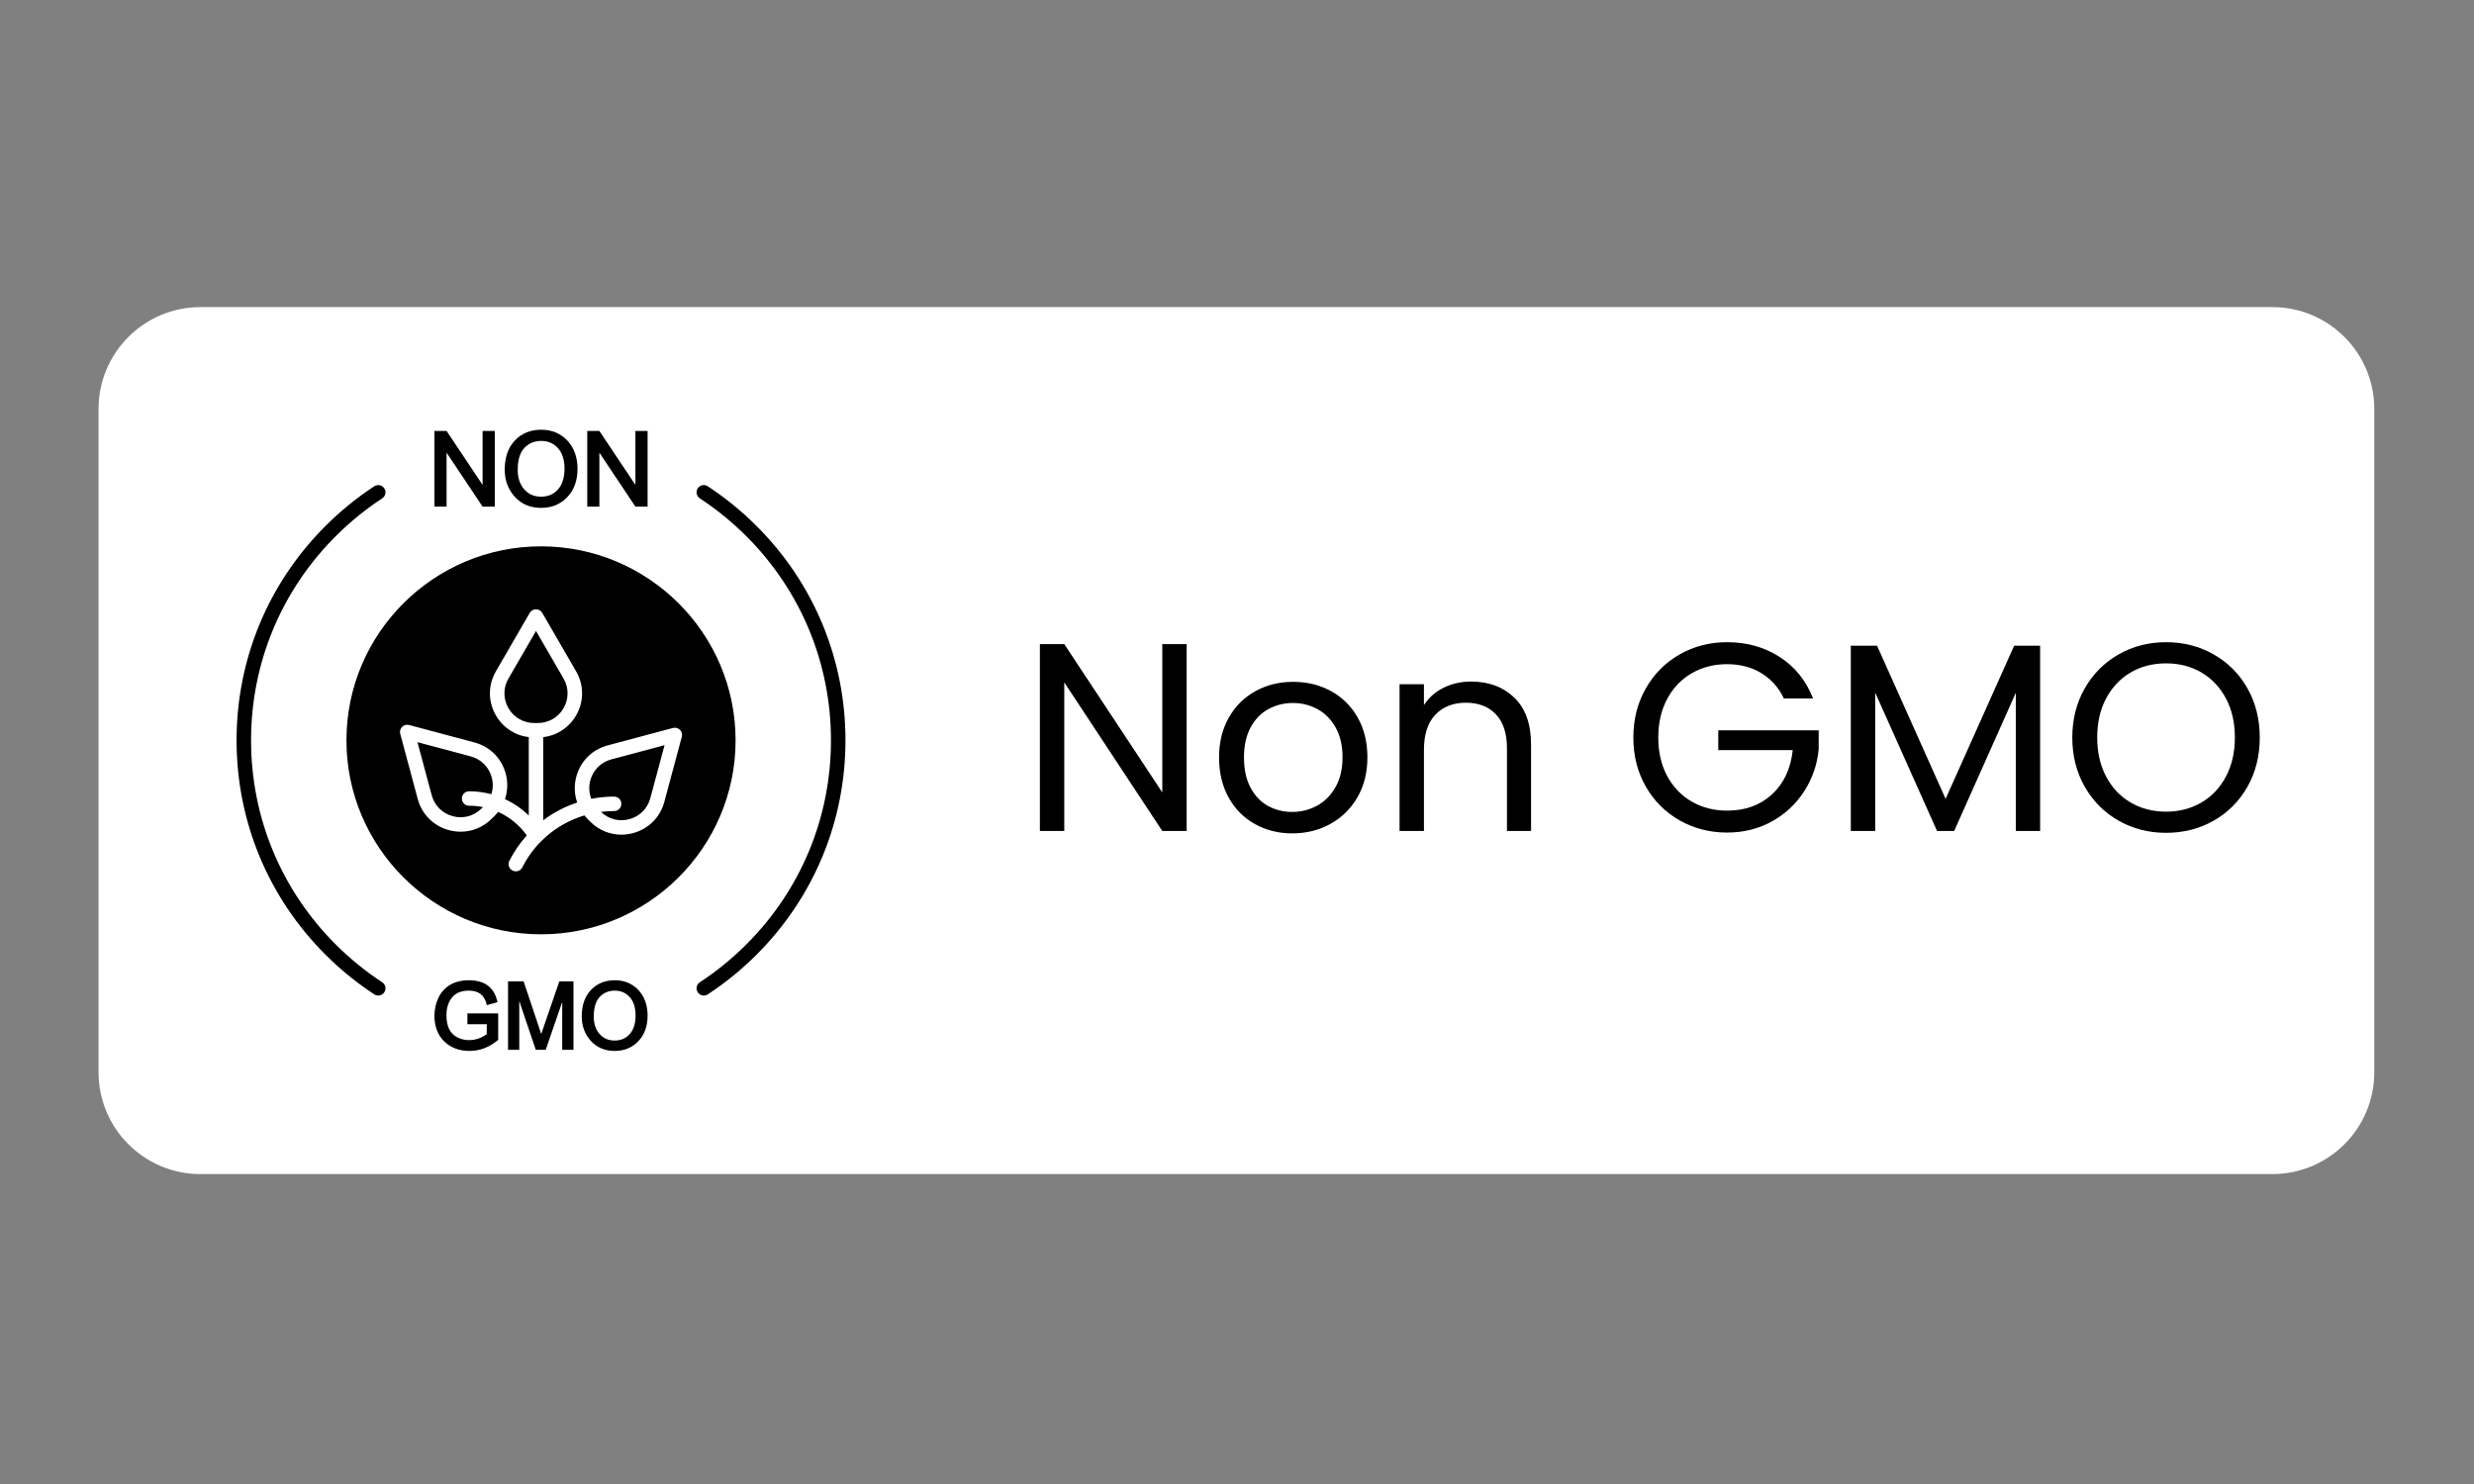 <svg version="1.0" preserveAspectRatio="xMidYMid meet" height="567" viewBox="0 0 708.75 425.25" zoomAndPan="magnify" width="945" xmlns:xlink="http://www.w3.org/1999/xlink" xmlns="http://www.w3.org/2000/svg"><rect x="0" y="0" width="708.75" height="425.25" fill="#808080" stroke="none"/><defs><g></g><clipPath id="89977065ee"><path clip-rule="nonzero" d="M 28.23 88.004 L 680.395 88.004 L 680.395 336.445 L 28.23 336.445 Z M 28.23 88.004"></path></clipPath><clipPath id="841848f105"><path clip-rule="nonzero" d="M 57.43 88.004 L 650.984 88.004 C 667.109 88.004 680.184 101.074 680.184 117.199 L 680.184 307.246 C 680.184 323.375 667.109 336.445 650.984 336.445 L 57.43 336.445 C 41.301 336.445 28.23 323.375 28.23 307.246 L 28.23 117.199 C 28.23 101.074 41.301 88.004 57.43 88.004 Z M 57.43 88.004"></path></clipPath><clipPath id="9bd2e3f56f"><path clip-rule="nonzero" d="M 199 139 L 242.211 139 L 242.211 286 L 199 286 Z M 199 139"></path></clipPath><clipPath id="42885b25b3"><path clip-rule="nonzero" d="M 168 123.055 L 186 123.055 L 186 146 L 168 146 Z M 168 123.055"></path></clipPath><clipPath id="ba05e5dea7"><path clip-rule="nonzero" d="M 166 280 L 186 280 L 186 301.238 L 166 301.238 Z M 166 280"></path></clipPath><clipPath id="389834e891"><path clip-rule="nonzero" d="M 144 123.055 L 166 123.055 L 166 146 L 144 146 Z M 144 123.055"></path></clipPath><clipPath id="4fef0ffae0"><path clip-rule="nonzero" d="M 124 280 L 143 280 L 143 301.238 L 124 301.238 Z M 124 280"></path></clipPath><clipPath id="ee949d10ac"><path clip-rule="nonzero" d="M 124 123.055 L 142 123.055 L 142 146 L 124 146 Z M 124 123.055"></path></clipPath><clipPath id="db7e842ab1"><path clip-rule="nonzero" d="M 67.77 139 L 111 139 L 111 286 L 67.77 286 Z M 67.77 139"></path></clipPath></defs><g clip-path="url(#89977065ee)"><g clip-path="url(#841848f105)"><path fill-rule="nonzero" fill-opacity="1" d="M 28.23 88.004 L 680.395 88.004 L 680.395 336.445 L 28.23 336.445 Z M 28.23 88.004" fill="#ffffff"></path></g></g><g clip-path="url(#9bd2e3f56f)"><path fill-rule="nonzero" fill-opacity="1" d="M 216.664 150.648 C 233.137 167.07 242.207 188.914 242.207 212.141 C 242.207 235.379 233.137 257.219 216.664 273.641 C 212.422 277.875 207.746 281.672 202.766 284.941 C 202.414 285.172 202.02 285.281 201.629 285.281 C 200.949 285.281 200.289 284.953 199.891 284.348 C 199.262 283.391 199.527 282.109 200.484 281.48 C 205.227 278.371 209.684 274.746 213.73 270.715 C 229.418 255.07 238.055 234.273 238.055 212.141 C 238.055 190.02 229.418 169.219 213.73 153.574 C 209.676 149.535 205.219 145.914 200.484 142.805 C 199.527 142.18 199.262 140.895 199.891 139.938 C 200.52 138.984 201.805 138.719 202.766 139.348 C 207.734 142.605 212.414 146.41 216.664 150.648 Z M 216.664 150.648" fill="#000000"></path></g><path fill-rule="nonzero" fill-opacity="1" d="M 154.992 156.559 C 185.727 156.559 210.73 181.496 210.73 212.145 C 210.73 242.797 185.727 267.73 154.992 267.73 C 124.254 267.73 99.25 242.797 99.25 212.145 C 99.25 181.496 124.254 156.559 154.992 156.559 Z M 195.324 211.137 C 195.516 210.422 195.312 209.66 194.785 209.137 C 194.262 208.613 193.5 208.41 192.785 208.602 L 174.062 213.602 C 169.641 214.785 166.289 218.129 165.102 222.535 C 164.426 225.059 164.535 227.625 165.355 229.969 C 165.184 230.027 165.004 230.082 164.828 230.145 C 161.484 231.312 158.387 232.973 155.629 235.055 L 155.629 211.227 C 159.57 210.758 163.016 208.508 165.043 205.004 C 167.332 201.051 167.332 196.324 165.043 192.371 L 155.352 175.633 C 154.98 174.992 154.297 174.598 153.555 174.598 C 152.816 174.598 152.129 174.992 151.758 175.633 L 142.066 192.371 C 139.777 196.324 139.777 201.051 142.066 205.004 C 144.094 208.508 147.539 210.754 151.48 211.227 L 151.48 233.699 C 149.496 231.762 147.191 230.168 144.66 229 C 145.449 226.688 145.547 224.164 144.879 221.688 C 143.691 217.273 140.34 213.934 135.918 212.75 L 117.195 207.75 C 116.48 207.559 115.719 207.762 115.195 208.289 C 114.668 208.809 114.465 209.57 114.656 210.285 L 119.672 228.953 C 120.859 233.367 124.207 236.707 128.633 237.887 C 129.742 238.184 130.863 238.328 131.973 238.328 C 135.27 238.328 138.445 237.035 140.871 234.617 L 141.598 233.891 C 141.996 233.496 142.363 233.082 142.695 232.645 C 145.977 234.121 148.82 236.449 150.914 239.387 C 148.953 241.566 147.273 244.02 145.918 246.691 C 145.406 247.711 145.816 248.957 146.836 249.469 C 147.141 249.625 147.457 249.695 147.77 249.695 C 148.531 249.695 149.262 249.281 149.629 248.555 C 151 245.836 152.766 243.379 154.84 241.258 C 154.844 241.254 154.848 241.25 154.855 241.25 C 154.914 241.199 154.969 241.148 155.023 241.09 C 155.066 241.055 155.105 241.008 155.145 240.961 C 155.148 240.953 155.152 240.949 155.156 240.945 C 155.164 240.938 155.168 240.934 155.172 240.926 C 158.254 237.871 162 235.52 166.199 234.055 C 166.602 233.914 167.004 233.781 167.41 233.66 C 167.711 234.035 168.035 234.398 168.383 234.746 L 169.109 235.469 C 171.535 237.887 174.711 239.18 178.012 239.18 C 179.117 239.18 180.238 239.035 181.348 238.738 C 185.773 237.555 189.125 234.215 190.312 229.801 Z M 195.324 211.137" fill="#000000"></path><path fill-rule="nonzero" fill-opacity="1" d="M 190.387 213.527 L 186.301 228.73 C 185.504 231.699 183.25 233.945 180.273 234.742 C 177.355 235.523 174.336 234.742 172.164 232.652 C 173.41 232.492 174.672 232.414 175.938 232.414 C 177.086 232.414 178.016 231.488 178.016 230.344 C 178.016 229.203 177.086 228.273 175.938 228.273 C 173.727 228.273 171.539 228.484 169.395 228.906 C 168.746 227.25 168.629 225.414 169.113 223.609 C 169.91 220.645 172.164 218.398 175.137 217.602 Z M 190.387 213.527" fill="#000000"></path><g clip-path="url(#42885b25b3)"><path fill-rule="nonzero" fill-opacity="1" d="M 185.523 123.496 L 185.523 145.18 L 182.031 145.18 L 181.902 144.988 L 171.711 129.719 L 171.711 145.18 L 168.238 145.18 L 168.238 123.496 L 171.715 123.496 L 171.84 123.688 L 182.031 138.953 L 182.031 123.496 Z M 185.523 123.496" fill="#000000"></path></g><g clip-path="url(#ba05e5dea7)"><path fill-rule="nonzero" fill-opacity="1" d="M 182.891 283.707 C 184.637 285.562 185.523 288.031 185.523 291.051 C 185.523 294.059 184.633 296.52 182.875 298.359 C 181.117 300.211 178.84 301.152 176.109 301.152 C 173.285 301.152 170.973 300.18 169.246 298.258 C 167.531 296.352 166.66 293.992 166.66 291.254 C 166.66 288.078 167.543 285.527 169.289 283.688 C 171.035 281.836 173.332 280.895 176.109 280.895 C 178.855 280.895 181.137 281.84 182.891 283.707 Z M 182.082 291.047 C 182.082 288.73 181.512 286.934 180.379 285.711 C 179.246 284.477 177.855 283.875 176.137 283.875 C 174.359 283.875 172.945 284.465 171.805 285.672 C 170.676 286.875 170.098 288.77 170.098 291.309 C 170.098 293.359 170.664 295.043 171.773 296.301 C 172.887 297.559 174.301 298.172 176.082 298.172 C 177.883 298.172 179.293 297.562 180.402 296.316 C 181.512 295.074 182.074 293.301 182.082 291.047 Z M 182.082 291.047" fill="#000000"></path></g><g clip-path="url(#389834e891)"><path fill-rule="nonzero" fill-opacity="1" d="M 162.535 126.246 C 164.465 128.297 165.445 131.031 165.445 134.367 C 165.445 137.695 164.461 140.414 162.516 142.453 C 160.57 144.496 158.055 145.535 155.039 145.535 C 151.914 145.535 149.367 144.461 147.457 142.34 C 145.559 140.23 144.594 137.625 144.594 134.594 C 144.594 131.074 145.57 128.262 147.496 126.223 C 149.434 124.18 151.969 123.141 155.039 123.141 C 158.074 123.141 160.594 124.184 162.535 126.246 Z M 161.723 134.363 C 161.723 131.781 161.086 129.773 159.824 128.402 C 158.547 127.023 156.996 126.348 155.07 126.348 C 153.086 126.348 151.5 127.008 150.219 128.359 C 148.953 129.707 148.316 131.82 148.316 134.648 C 148.316 136.949 148.941 138.824 150.188 140.23 C 151.434 141.641 153.016 142.324 155.012 142.324 C 157.02 142.324 158.602 141.645 159.844 140.25 C 161.086 138.859 161.715 136.879 161.723 134.363 Z M 161.723 134.363" fill="#000000"></path></g><path fill-rule="nonzero" fill-opacity="1" d="M 164.285 281.215 L 164.285 300.832 L 161.062 300.832 L 161.062 287.117 L 156.336 300.832 L 153.488 300.832 L 148.758 286.836 L 148.758 300.832 L 145.543 300.832 L 145.543 281.215 L 150 281.215 L 154.551 294.789 C 154.754 295.395 154.922 295.902 155.055 296.32 C 155.227 295.805 155.422 295.215 155.648 294.559 L 160.238 281.215 Z M 164.285 281.215" fill="#000000"></path><path fill-rule="nonzero" fill-opacity="1" d="M 161.445 194.441 C 162.984 197.098 162.984 200.277 161.445 202.934 C 159.906 205.598 157.148 207.184 154.07 207.184 L 153.043 207.184 C 149.965 207.184 147.203 205.598 145.664 202.934 C 144.121 200.277 144.121 197.098 145.664 194.441 L 153.555 180.809 Z M 161.445 194.441" fill="#000000"></path><g clip-path="url(#4fef0ffae0)"><path fill-rule="nonzero" fill-opacity="1" d="M 142.719 290.406 L 142.719 297.98 L 142.562 298.109 C 140.125 300.129 137.414 301.152 134.512 301.152 C 131.523 301.152 129.078 300.223 127.234 298.398 C 125.391 296.57 124.457 294.113 124.457 291.102 C 124.457 289.27 124.84 287.539 125.582 285.957 C 126.336 284.355 127.473 283.098 128.949 282.215 C 130.414 281.344 132.227 280.895 134.332 280.895 C 136.531 280.895 138.324 281.391 139.672 282.363 C 141.031 283.352 141.957 284.832 142.426 286.777 L 142.52 287.18 L 139.469 288.035 L 139.355 287.613 C 139.031 286.367 138.453 285.426 137.629 284.809 C 136.805 284.191 135.691 283.875 134.332 283.875 C 132.18 283.875 130.609 284.504 129.531 285.797 C 128.445 287.094 127.898 288.824 127.898 290.945 C 127.898 292.543 128.164 293.883 128.691 294.926 C 129.211 295.949 129.984 296.73 130.996 297.25 C 132.023 297.785 133.168 298.055 134.383 298.055 C 136.18 298.055 137.883 297.477 139.445 296.336 L 139.445 293.5 L 133.902 293.5 L 133.902 290.406 Z M 142.719 290.406" fill="#000000"></path></g><g clip-path="url(#ee949d10ac)"><path fill-rule="nonzero" fill-opacity="1" d="M 141.742 123.496 L 141.742 145.18 L 138.254 145.18 L 127.938 129.719 L 127.938 145.18 L 124.457 145.18 L 124.457 123.496 L 127.938 123.496 L 138.254 138.953 L 138.254 123.496 Z M 141.742 123.496" fill="#000000"></path></g><path fill-rule="nonzero" fill-opacity="1" d="M 140.867 222.762 C 141.309 224.391 141.254 226.055 140.754 227.582 C 138.688 227.027 136.555 226.746 134.391 226.746 C 133.246 226.746 132.316 227.676 132.316 228.816 C 132.316 229.961 133.246 230.887 134.391 230.887 C 135.73 230.887 137.055 231.016 138.355 231.277 L 137.938 231.691 C 135.758 233.863 132.68 234.688 129.707 233.887 C 126.73 233.094 124.477 230.848 123.68 227.883 L 119.594 212.676 L 134.844 216.75 C 137.816 217.543 140.07 219.793 140.867 222.762 Z M 140.867 222.762" fill="#000000"></path><g clip-path="url(#db7e842ab1)"><path fill-rule="nonzero" fill-opacity="1" d="M 110.09 139.938 C 110.719 140.895 110.453 142.18 109.496 142.805 C 104.758 145.914 100.305 149.535 96.254 153.574 C 80.562 169.219 71.926 190.02 71.926 212.141 C 71.926 234.273 80.562 255.07 96.254 270.715 C 100.297 274.746 104.754 278.371 109.496 281.48 C 110.453 282.109 110.719 283.391 110.09 284.348 C 109.691 284.953 109.031 285.281 108.355 285.281 C 107.965 285.281 107.57 285.172 107.215 284.941 C 102.234 281.672 97.559 277.875 93.316 273.641 C 76.848 257.219 67.773 235.379 67.773 212.141 C 67.773 188.914 76.848 167.07 93.316 150.648 C 97.566 146.41 102.242 142.605 107.215 139.348 C 108.176 138.719 109.461 138.984 110.09 139.938 Z M 110.09 139.938" fill="#000000"></path></g><g fill-opacity="1" fill="#000000"><g transform="translate(292.002, 238.12)"><g><path d="M 47.953 0 L 40.969 0 L 12.891 -42.578 L 12.891 0 L 5.906 0 L 5.906 -53.547 L 12.891 -53.547 L 40.969 -11.047 L 40.969 -53.547 L 47.953 -53.547 Z M 47.953 0"></path></g></g></g><g fill-opacity="1" fill="#000000"><g transform="translate(345.937, 238.12)"><g><path d="M 24.25 0.688 C 20.301 0.688 16.727 -0.207 13.531 -2 C 10.344 -3.789 7.836 -6.332 6.016 -9.625 C 4.203 -12.926 3.297 -16.75 3.297 -21.094 C 3.297 -25.395 4.227 -29.191 6.094 -32.484 C 7.969 -35.785 10.516 -38.316 13.734 -40.078 C 16.953 -41.848 20.555 -42.734 24.547 -42.734 C 28.535 -42.734 32.141 -41.848 35.359 -40.078 C 38.586 -38.316 41.133 -35.801 43 -32.531 C 44.863 -29.258 45.797 -25.445 45.797 -21.094 C 45.797 -16.75 44.836 -12.926 42.922 -9.625 C 41.004 -6.332 38.41 -3.789 35.141 -2 C 31.867 -0.207 28.238 0.688 24.25 0.688 Z M 24.25 -5.453 C 26.75 -5.453 29.098 -6.035 31.297 -7.203 C 33.492 -8.379 35.27 -10.145 36.625 -12.5 C 37.988 -14.852 38.672 -17.719 38.672 -21.094 C 38.672 -24.469 38.004 -27.332 36.672 -29.688 C 35.336 -32.039 33.598 -33.789 31.453 -34.938 C 29.305 -36.094 26.977 -36.672 24.469 -36.672 C 21.914 -36.672 19.578 -36.094 17.453 -34.938 C 15.328 -33.789 13.625 -32.039 12.344 -29.688 C 11.07 -27.332 10.438 -24.469 10.438 -21.094 C 10.438 -17.664 11.062 -14.773 12.312 -12.422 C 13.562 -10.078 15.234 -8.328 17.328 -7.172 C 19.43 -6.023 21.738 -5.453 24.25 -5.453 Z M 24.25 -5.453"></path></g></g></g><g fill-opacity="1" fill="#000000"><g transform="translate(395.038, 238.12)"><g><path d="M 26.391 -42.812 C 31.504 -42.812 35.645 -41.266 38.812 -38.172 C 41.988 -35.078 43.578 -30.613 43.578 -24.781 L 43.578 0 L 36.672 0 L 36.672 -23.781 C 36.672 -27.977 35.617 -31.188 33.516 -33.406 C 31.422 -35.633 28.562 -36.75 24.938 -36.75 C 21.25 -36.75 18.316 -35.598 16.141 -33.297 C 13.973 -30.992 12.891 -27.645 12.891 -23.25 L 12.891 0 L 5.906 0 L 5.906 -42.047 L 12.891 -42.047 L 12.891 -36.062 C 14.266 -38.207 16.141 -39.867 18.516 -41.047 C 20.898 -42.223 23.523 -42.812 26.391 -42.812 Z M 26.391 -42.812"></path></g></g></g><g fill-opacity="1" fill="#000000"><g transform="translate(444.14, 238.12)"><g></g></g></g><g fill-opacity="1" fill="#000000"><g transform="translate(464.625, 238.12)"><g><path d="M 46.422 -37.969 C 44.93 -41.094 42.781 -43.508 39.969 -45.219 C 37.156 -46.938 33.883 -47.797 30.156 -47.797 C 26.414 -47.797 23.051 -46.938 20.062 -45.219 C 17.07 -43.508 14.719 -41.055 13 -37.859 C 11.289 -34.66 10.438 -30.969 10.438 -26.781 C 10.438 -22.582 11.289 -18.895 13 -15.719 C 14.719 -12.551 17.07 -10.109 20.062 -8.391 C 23.051 -6.68 26.414 -5.828 30.156 -5.828 C 35.363 -5.828 39.656 -7.383 43.031 -10.5 C 46.414 -13.625 48.391 -17.848 48.953 -23.172 L 27.625 -23.172 L 27.625 -28.844 L 56.391 -28.844 L 56.391 -23.469 C 55.984 -19.07 54.602 -15.047 52.25 -11.391 C 49.895 -7.734 46.797 -4.844 42.953 -2.719 C 39.117 -0.602 34.852 0.453 30.156 0.453 C 25.188 0.453 20.656 -0.707 16.562 -3.031 C 12.477 -5.352 9.242 -8.586 6.859 -12.734 C 4.484 -16.879 3.297 -21.562 3.297 -26.781 C 3.297 -31.988 4.484 -36.676 6.859 -40.844 C 9.242 -45.02 12.477 -48.27 16.562 -50.594 C 20.656 -52.926 25.188 -54.094 30.156 -54.094 C 35.832 -54.094 40.852 -52.68 45.219 -49.859 C 49.594 -47.047 52.781 -43.082 54.781 -37.969 Z M 46.422 -37.969"></path></g></g></g><g fill-opacity="1" fill="#000000"><g transform="translate(524.314, 238.12)"><g><path d="M 60.141 -53.094 L 60.141 0 L 53.172 0 L 53.172 -39.594 L 35.516 0 L 30.609 0 L 12.891 -39.656 L 12.891 0 L 5.906 0 L 5.906 -53.094 L 13.422 -53.094 L 33.062 -9.203 L 52.703 -53.094 Z M 60.141 -53.094"></path></g></g></g><g fill-opacity="1" fill="#000000"><g transform="translate(590.371, 238.12)"><g><path d="M 30.156 0.531 C 25.188 0.531 20.656 -0.629 16.562 -2.953 C 12.477 -5.273 9.242 -8.52 6.859 -12.688 C 4.484 -16.863 3.297 -21.562 3.297 -26.781 C 3.297 -31.988 4.484 -36.676 6.859 -40.844 C 9.242 -45.02 12.477 -48.27 16.562 -50.594 C 20.656 -52.926 25.188 -54.094 30.156 -54.094 C 35.164 -54.094 39.711 -52.926 43.797 -50.594 C 47.891 -48.27 51.113 -45.035 53.469 -40.891 C 55.82 -36.742 57 -32.039 57 -26.781 C 57 -21.508 55.82 -16.801 53.469 -12.656 C 51.113 -8.508 47.891 -5.273 43.797 -2.953 C 39.711 -0.629 35.164 0.531 30.156 0.531 Z M 30.156 -5.531 C 33.883 -5.531 37.242 -6.395 40.234 -8.125 C 43.234 -9.863 45.586 -12.344 47.297 -15.562 C 49.016 -18.789 49.875 -22.531 49.875 -26.781 C 49.875 -31.07 49.016 -34.816 47.297 -38.016 C 45.586 -41.211 43.25 -43.68 40.281 -45.422 C 37.312 -47.16 33.938 -48.031 30.156 -48.031 C 26.363 -48.031 22.984 -47.16 20.016 -45.422 C 17.055 -43.68 14.719 -41.211 13 -38.016 C 11.289 -34.816 10.438 -31.07 10.438 -26.781 C 10.438 -22.531 11.289 -18.789 13 -15.562 C 14.719 -12.344 17.07 -9.863 20.062 -8.125 C 23.051 -6.395 26.414 -5.531 30.156 -5.531 Z M 30.156 -5.531"></path></g></g></g></svg>